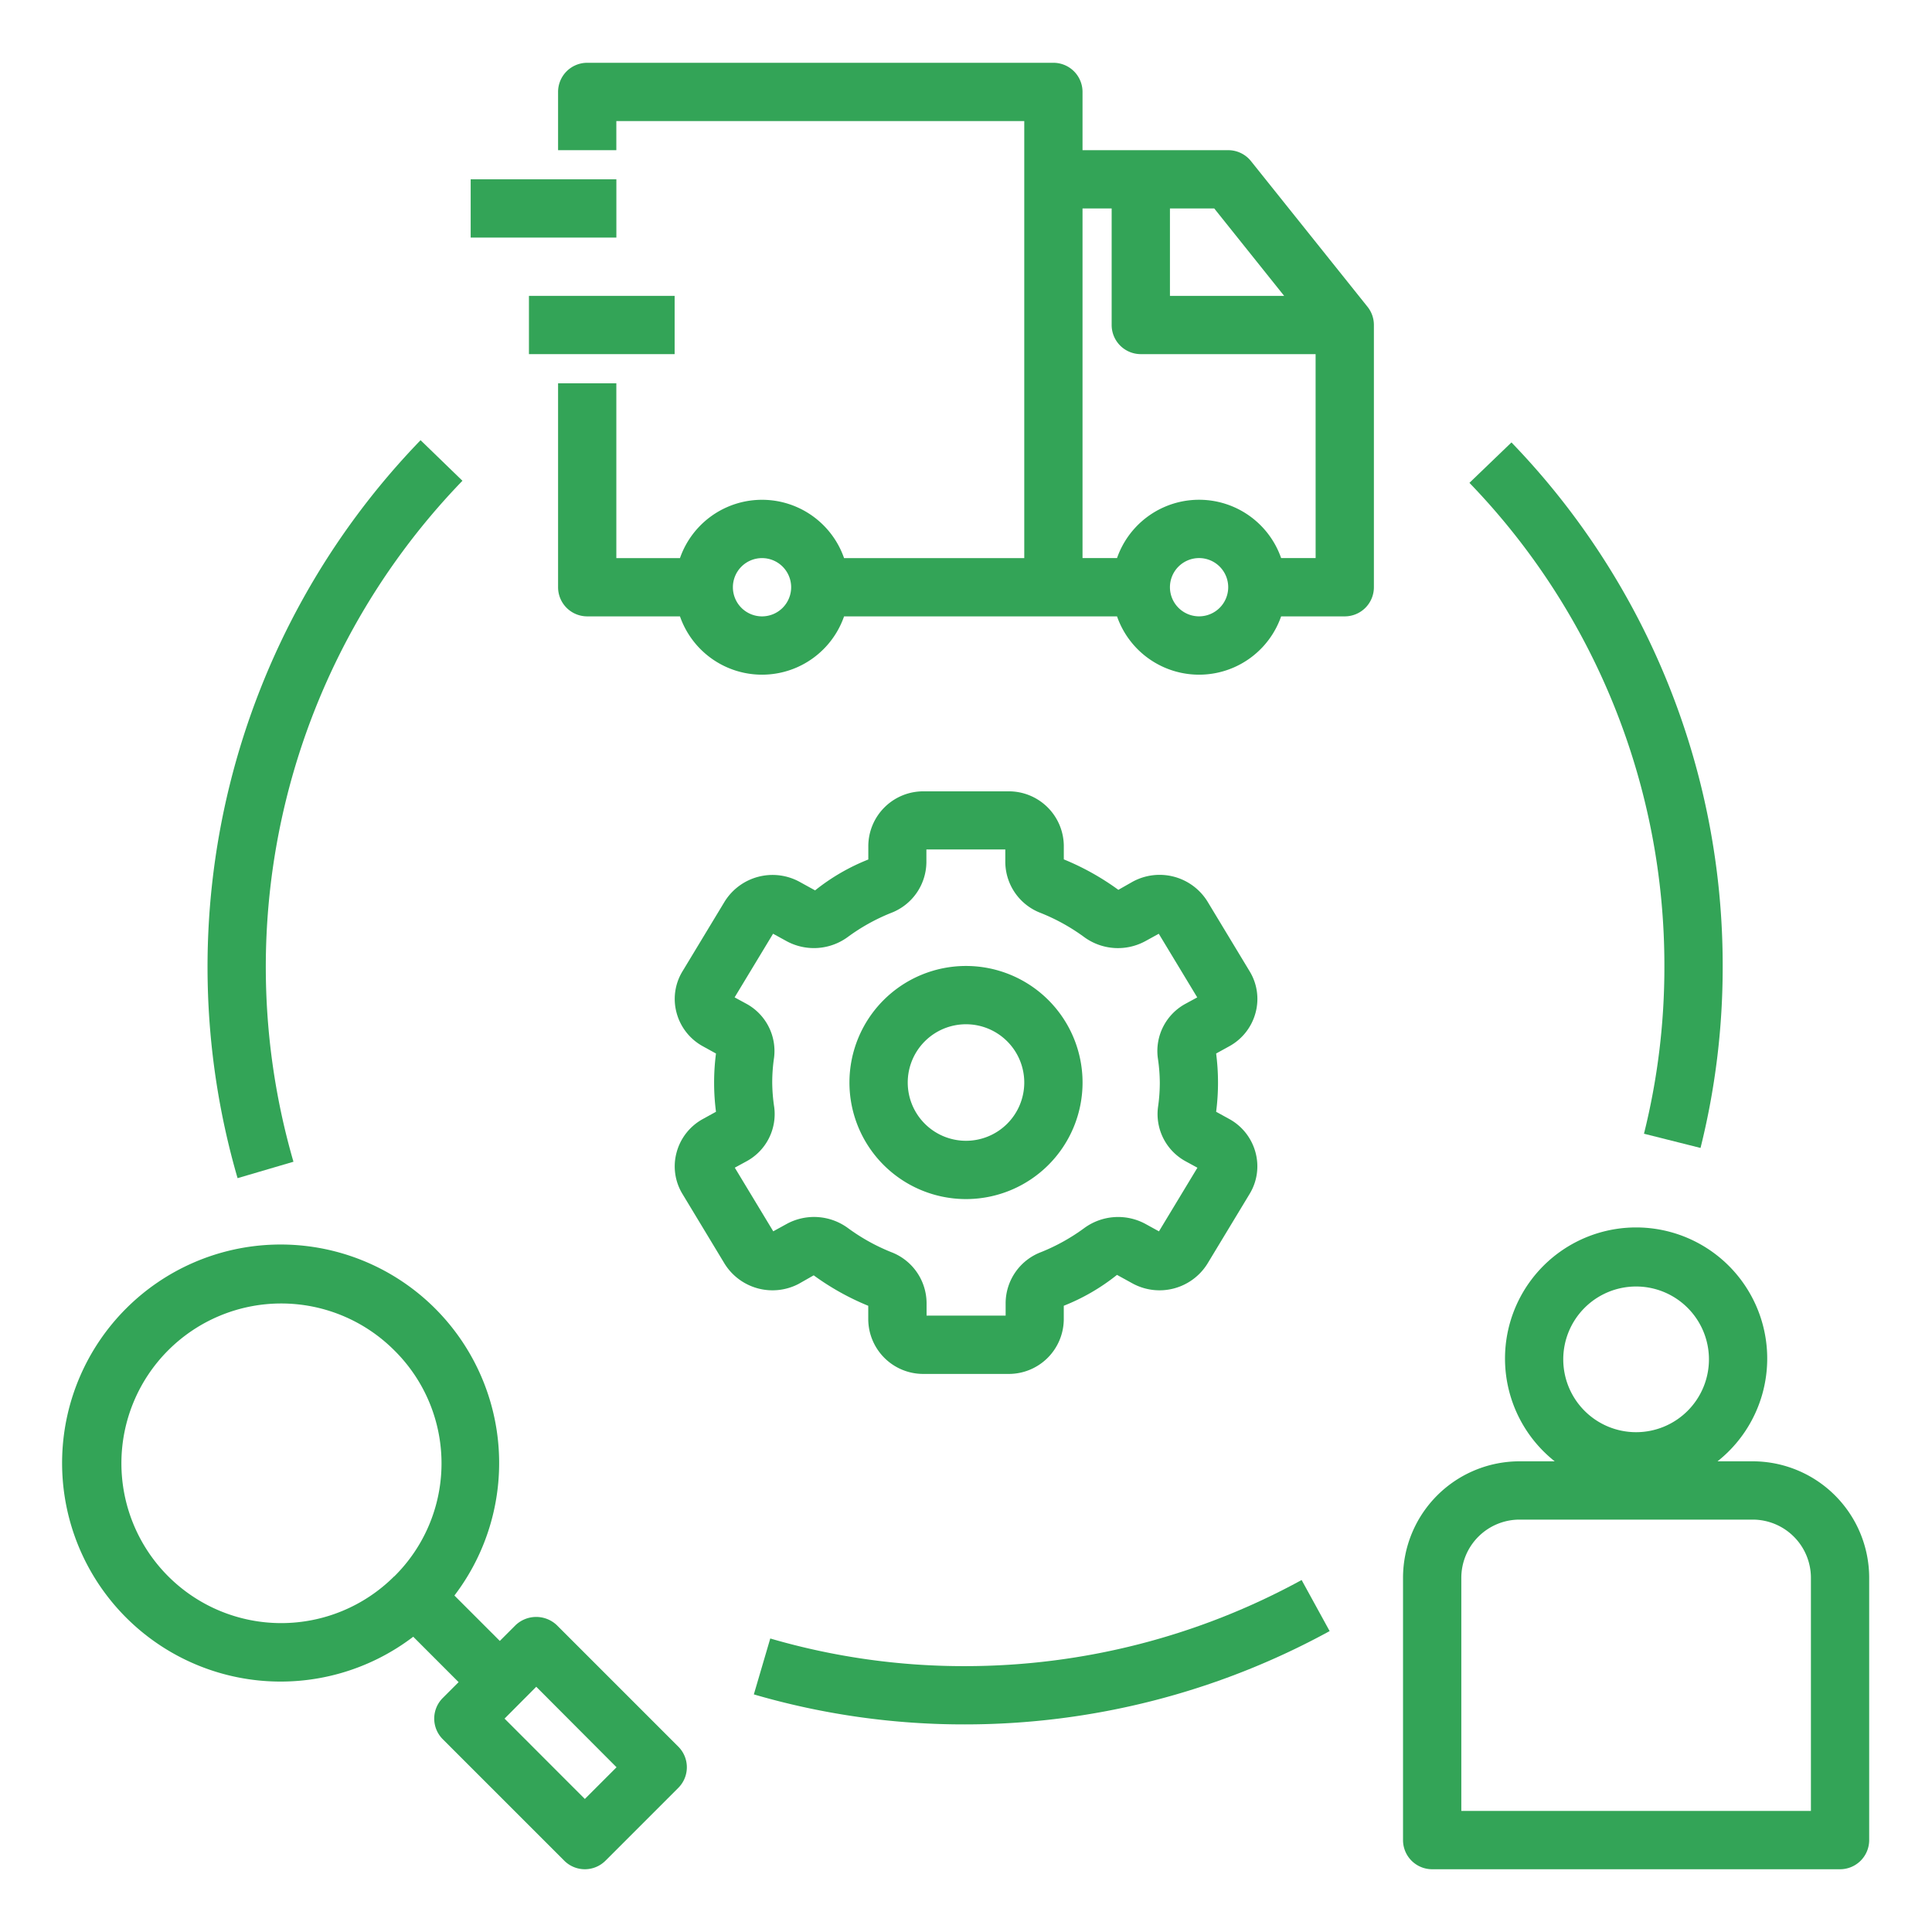<?xml version="1.0" encoding="UTF-8" standalone="no"?>
<svg
   id="Layer_1"
   data-name="Layer 1"
   viewBox="0 0 64 64"
   width="512"
   height="512"
   version="1.1"
   sodipodi:docname="supply-chain-management_4249182.svg"
   inkscape:version="1.2.1 (9c6d41e410, 2022-07-14)"
   xmlns:inkscape="http://www.inkscape.org/namespaces/inkscape"
   xmlns:sodipodi="http://sodipodi.sourceforge.net/DTD/sodipodi-0.dtd"
   xmlns="http://www.w3.org/2000/svg"
   xmlns:svg="http://www.w3.org/2000/svg">
  <defs
     id="defs176" />
  <sodipodi:namedview
     id="namedview174"
     pagecolor="#ffffff"
     bordercolor="#000000"
     borderopacity="0.25"
     inkscape:showpageshadow="2"
     inkscape:pageopacity="0.0"
     inkscape:pagecheckerboard="0"
     inkscape:deskcolor="#d1d1d1"
     showgrid="false"
     inkscape:zoom="0.81054688"
     inkscape:cx="126.45783"
     inkscape:cy="216.52048"
     inkscape:window-width="1920"
     inkscape:window-height="991"
     inkscape:window-x="-9"
     inkscape:window-y="-9"
     inkscape:window-maximized="1"
     inkscape:current-layer="Layer_1" />
  <path
     d="m 14.667,57.613 4.025,4.025 a 0.965,0.965 0 0 0 1.365,0 l 2.413,-2.413 a 0.965,0.965 0 0 0 0,-1.365 l -4.025,-4.025 a 0.993,0.993 0 0 0 -1.365,0 l -0.523,0.523 -1.504,-1.504 a 7.239,7.239 0 1 0 -1.364,1.365 l 1.503,1.504 -0.525,0.525 a 0.965,0.965 0 0 0 0,1.365 z m 3.097,-1.737 2.66,2.667 -1.05,1.05 -2.66,-2.662 z M 13.057,52.219 a 5.294,5.294 0 1 1 0,-7.491 5.261,5.261 0 0 1 0,7.496 z"
     id="path153"
     style="stroke-width:1;fill:#33a457;fill-opacity:1" />
  <path
     d="m 58.059,48.408 h -1.164 a 4.343,4.343 0 1 0 -5.393,0 h -1.164 a 3.861,3.861 0 0 0 -3.861,3.861 v 8.687 a 0.965,0.965 0 0 0 0.965,0.965 h 13.512 a 0.965,0.965 0 0 0 0.965,-0.965 v -8.687 a 3.861,3.861 0 0 0 -3.861,-3.861 z m -3.861,-5.791 a 2.413,2.413 0 1 1 -2.413,2.413 2.413,2.413 0 0 1 2.413,-2.413 z m 5.791,17.373 H 48.408 v -7.721 a 1.93,1.93 0 0 1 1.93,-1.93 h 7.721 a 1.93,1.93 0 0 1 1.93,1.93 z"
     id="path155"
     style="stroke-width:1;fill:#33a457;fill-opacity:1" />
  <path
     d="M 13.932,14.582 A 25.1,25.1 0 0 0 7.87,39.028 l 1.851,-0.544 A 23.172,23.172 0 0 1 15.319,15.926 Z"
     id="path157"
     style="stroke-width:1;fill:#33a457;fill-opacity:1" />
  <path
     d="m 44.046,54.032 -0.928,-1.692 A 23.237,23.237 0 0 1 31.971,55.193 22.897,22.897 0 0 1 25.516,54.277 l -0.544,1.852 a 24.815,24.815 0 0 0 6.999,0.994 25.163,25.163 0 0 0 12.075,-3.091 z"
     id="path159"
     style="stroke-width:1;fill:#33a457;fill-opacity:1" />
  <path
     d="m 56.332,38.027 a 24.664,24.664 0 0 0 0.734,-5.998 24.926,24.926 0 0 0 -6.997,-17.373 l -1.392,1.339 a 23.004,23.004 0 0 1 6.458,16.034 22.763,22.763 0 0 1 -0.676,5.527 z"
     id="path161"
     style="stroke-width:1;fill:#33a457;fill-opacity:1" />
  <path
     d="m 26.487,42.513 0.468,-0.266 a 8.555,8.555 0 0 0 1.807,1.009 v 0.458 a 1.821,1.821 0 0 0 1.839,1.799 h 2.799 a 1.821,1.821 0 0 0 1.839,-1.799 v -0.459 a 6.853,6.853 0 0 0 1.763,-1.023 l 0.512,0.282 a 1.869,1.869 0 0 0 2.483,-0.651 l 1.4,-2.316 a 1.758,1.758 0 0 0 0.193,-1.372 1.79,1.79 0 0 0 -0.875,-1.11 l -0.429,-0.236 a 7.541,7.541 0 0 0 0,-1.93 l 0.43,-0.237 a 1.79,1.79 0 0 0 0.875,-1.11 1.757,1.757 0 0 0 -0.193,-1.373 l -1.399,-2.316 a 1.866,1.866 0 0 0 -2.484,-0.652 l -0.468,0.266 a 8.555,8.555 0 0 0 -1.807,-1.009 v -0.458 a 1.821,1.821 0 0 0 -1.843,-1.796 h -2.799 a 1.821,1.821 0 0 0 -1.834,1.799 v 0.459 a 6.853,6.853 0 0 0 -1.763,1.023 l -0.512,-0.282 a 1.869,1.869 0 0 0 -2.483,0.651 l -1.4,2.316 a 1.758,1.758 0 0 0 -0.193,1.372 1.79,1.79 0 0 0 0.875,1.11 l 0.43,0.237 a 7.541,7.541 0 0 0 0,1.93 l -0.43,0.237 a 1.79,1.79 0 0 0 -0.875,1.11 1.757,1.757 0 0 0 0.193,1.373 l 1.399,2.316 a 1.869,1.869 0 0 0 2.482,0.649 z m -0.906,-6.652 a 5.615,5.615 0 0 1 0.06,-0.818 1.782,1.782 0 0 0 -0.92,-1.794 l -0.386,-0.21 1.274,-2.108 0.455,0.25 a 1.898,1.898 0 0 0 2.027,-0.147 6.481,6.481 0 0 1 1.421,-0.79 1.816,1.816 0 0 0 1.176,-1.677 v -0.428 h 2.614 v 0.428 a 1.817,1.817 0 0 0 1.175,1.677 6.502,6.502 0 0 1 1.427,0.79 1.897,1.897 0 0 0 2.027,0.148 l 0.455,-0.25 1.274,2.108 -0.386,0.21 a 1.779,1.779 0 0 0 -0.92,1.795 5.727,5.727 0 0 1 0.066,0.815 5.615,5.615 0 0 1 -0.06,0.818 1.782,1.782 0 0 0 0.92,1.794 l 0.386,0.21 -1.274,2.108 -0.455,-0.25 a 1.899,1.899 0 0 0 -2.027,0.147 6.481,6.481 0 0 1 -1.421,0.79 1.816,1.816 0 0 0 -1.176,1.677 v 0.428 h -2.619 v -0.428 a 1.817,1.817 0 0 0 -1.175,-1.677 6.502,6.502 0 0 1 -1.422,-0.79 1.897,1.897 0 0 0 -2.027,-0.148 l -0.455,0.25 -1.274,-2.108 0.386,-0.21 a 1.779,1.779 0 0 0 0.92,-1.795 5.727,5.727 0 0 1 -0.066,-0.815 z"
     id="path163"
     style="stroke-width:1;fill:#33a457;fill-opacity:1" />
  <path
     d="m 32,39.721 a 3.861,3.861 0 1 0 -3.861,-3.861 3.861,3.861 0 0 0 3.861,3.861 z m 0,-5.791 a 1.93,1.93 0 1 1 -1.93,1.93 1.93,1.93 0 0 1 1.93,-1.93 z"
     id="path165"
     style="stroke-width:1;fill:#33a457;fill-opacity:1" />
  <rect
     x="15.592"
     y="5.94"
     width="4.826"
     height="1.93"
     id="rect167"
     style="stroke-width:1;fill:#33a457;fill-opacity:1" />
  <rect
     x="17.522"
     y="9.801"
     width="4.826"
     height="1.93"
     id="rect169"
     style="stroke-width:1;fill:#33a457;fill-opacity:1" />
  <path
     d="M 41.44,5.337 A 0.965,0.965 0 0 0 40.686,4.975 H 35.86 V 3.045 A 0.965,0.965 0 0 0 34.895,2.08 H 19.452 a 0.965,0.965 0 0 0 -0.965,0.965 v 1.93 h 1.93 V 4.01 H 33.93 V 18.488 h -5.969 a 2.878,2.878 0 0 0 -5.436,0 h -2.108 v -5.791 h -1.93 v 6.756 a 0.965,0.965 0 0 0 0.965,0.965 h 3.073 a 2.878,2.878 0 0 0 5.436,0 h 9.042 a 2.878,2.878 0 0 0 5.436,0 h 2.108 a 0.965,0.965 0 0 0 0.965,-0.965 V 10.766 A 0.965,0.965 0 0 0 45.301,10.163 Z M 25.243,20.418 a 0.965,0.965 0 1 1 0.965,-0.965 0.965,0.965 0 0 1 -0.965,0.965 z M 38.756,6.905 h 1.467 l 2.316,2.896 h -3.783 z m 0.965,13.512 a 0.965,0.965 0 1 1 0.965,-0.965 0.965,0.965 0 0 1 -0.965,0.965 z m 3.861,-1.93 h -1.143 a 2.878,2.878 0 0 0 -5.436,0 h -1.143 V 6.905 h 0.965 V 10.766 a 0.965,0.965 0 0 0 0.965,0.965 h 5.791 z"
     id="path171"
     style="stroke-width:1;fill:#33a457;fill-opacity:1" />
</svg>
